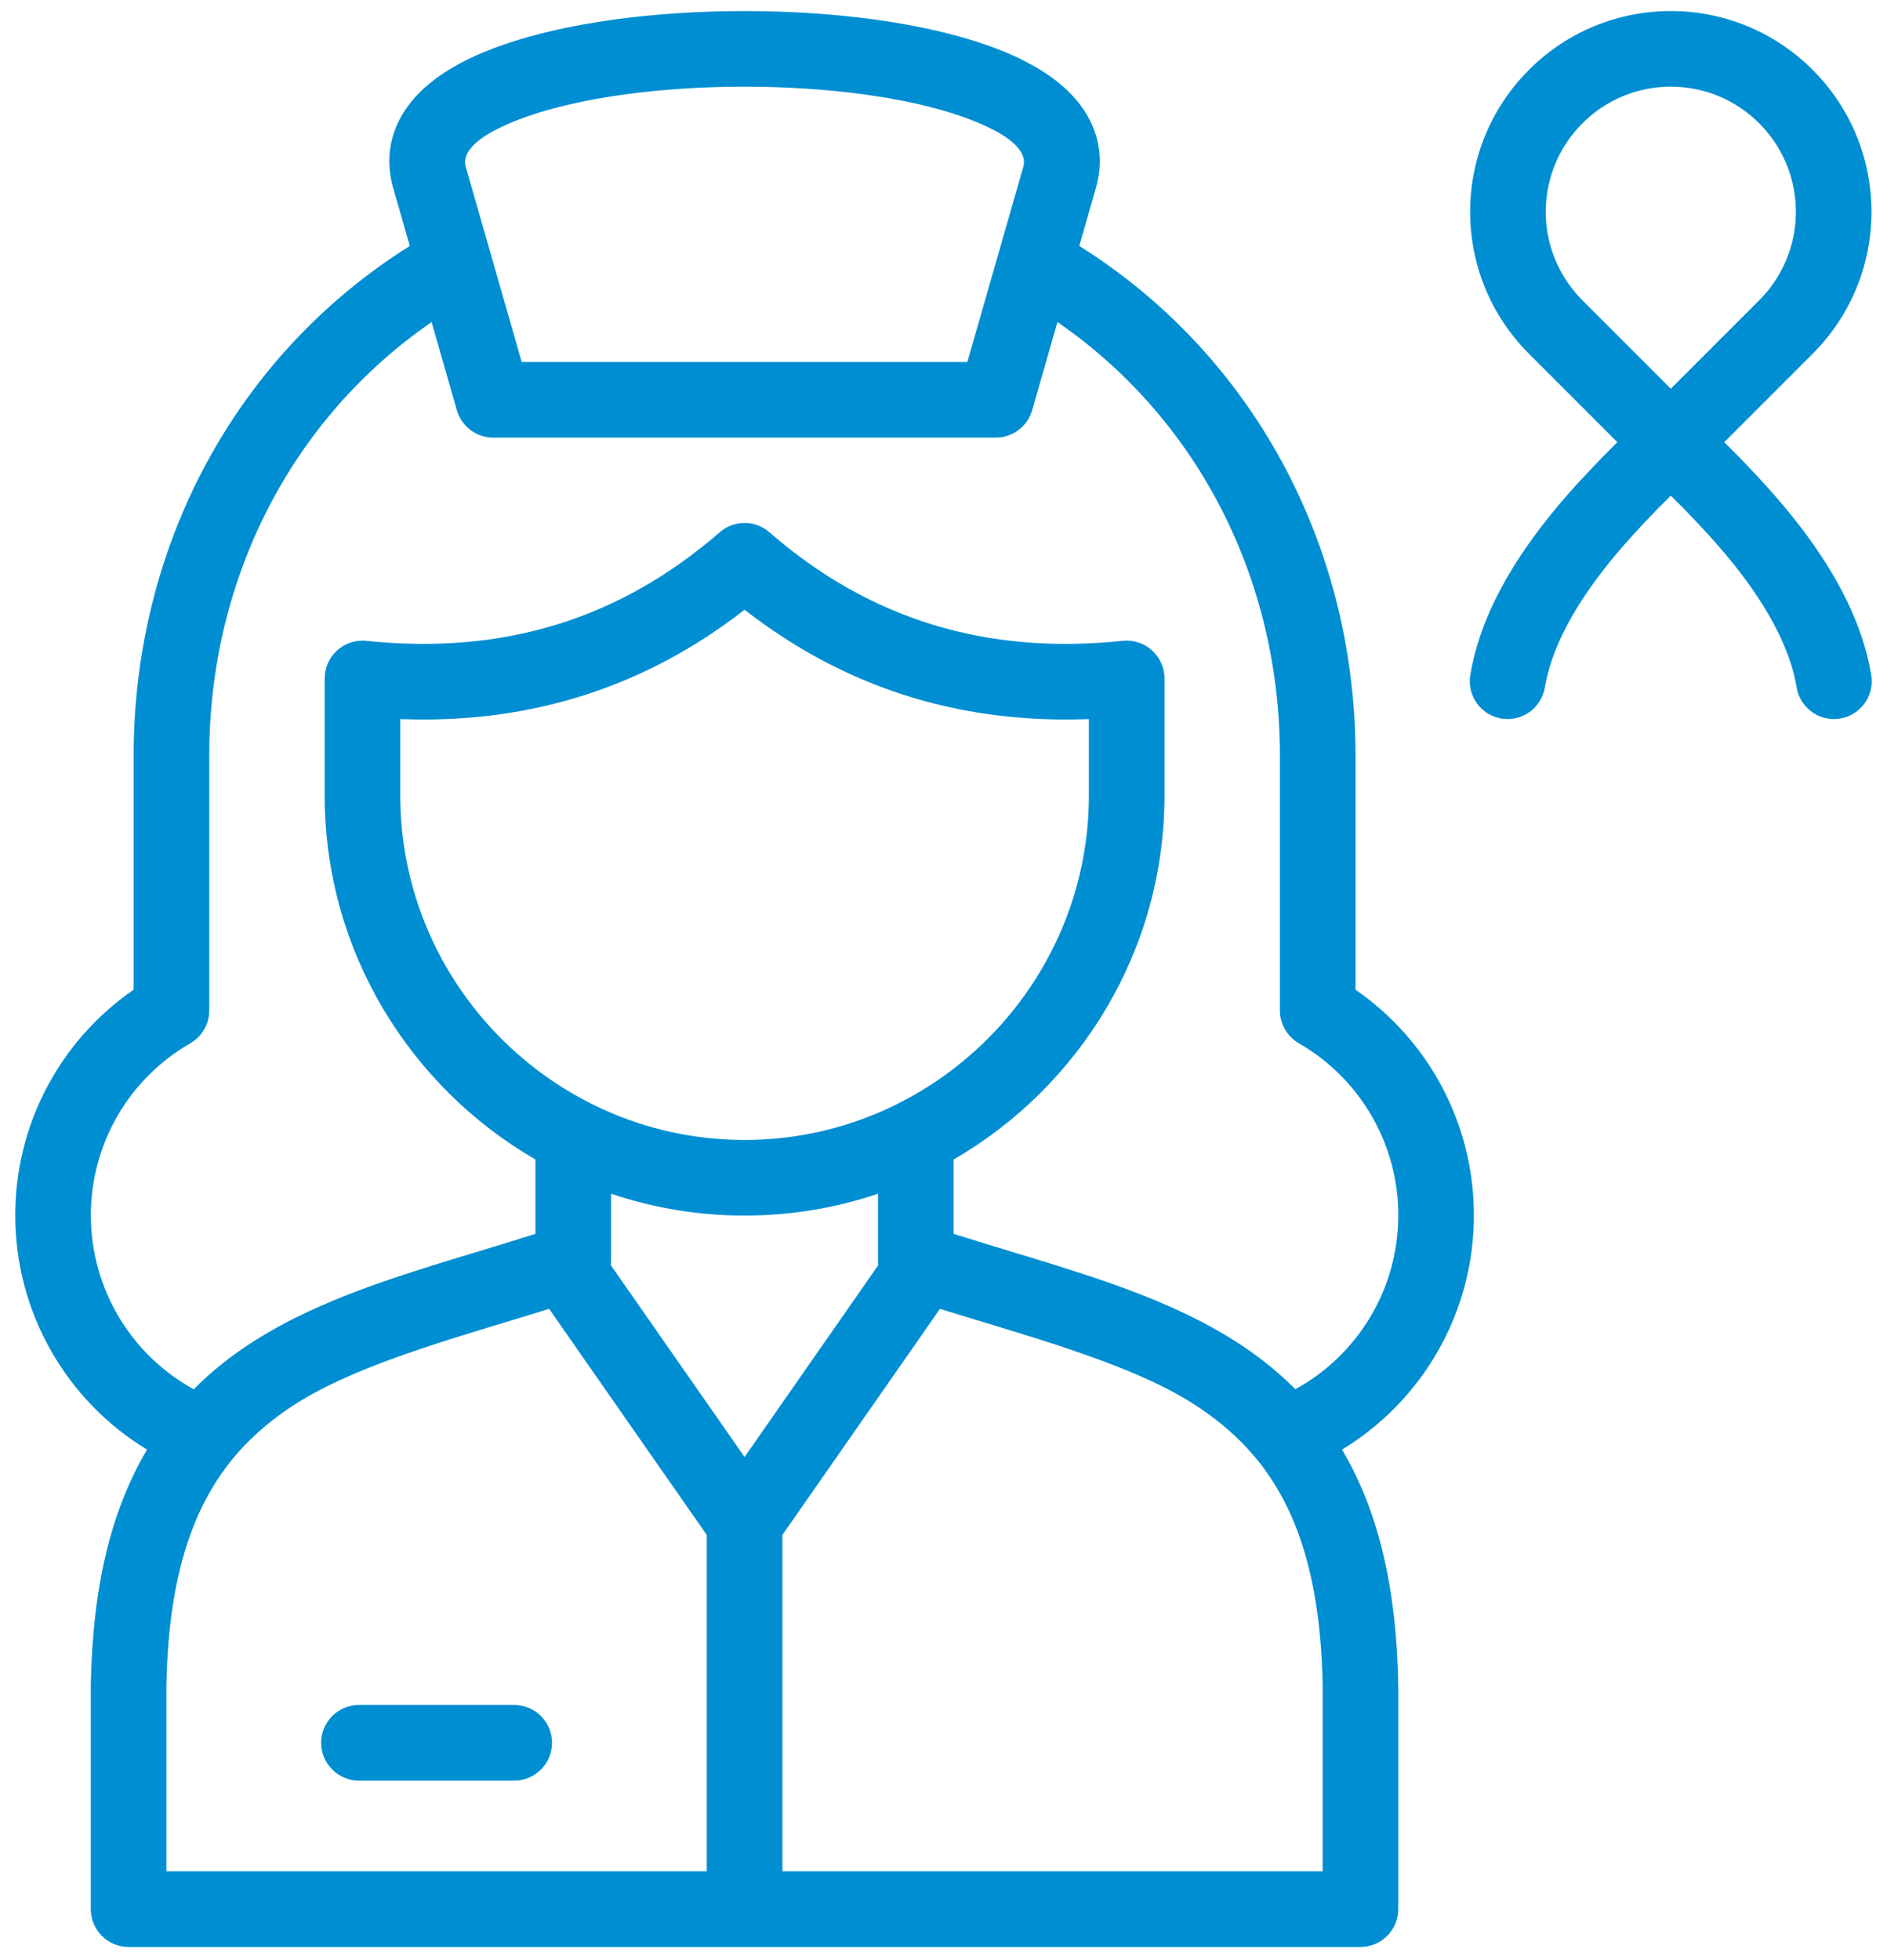 <?xml version="1.0" encoding="UTF-8"?>
<svg width="78px" height="81px" viewBox="0 0 78 81" version="1.1" xmlns="http://www.w3.org/2000/svg" xmlns:xlink="http://www.w3.org/1999/xlink">
    <title>icon-palliative-care</title>
    <g id="🎨-Web-page-designs" stroke="none" stroke-width="1" fill="none" fill-rule="evenodd">
        <g id="01-Home" transform="translate(-1261, -2512)" fill="#008ED2" fill-rule="nonzero">
            <g id="SERVICES" transform="translate(146, 2384)">
                <g id="service-3" transform="translate(942, 88.456)">
                    <path d="M203.775,40.001 C207.574,40.001 211.206,40.495 213.82,41.418 C215.328,41.951 216.513,42.627 217.316,43.48 C218.328,44.555 218.704,45.897 218.301,47.305 L217.612,49.706 L217.691,49.756 C224.744,54.217 228.941,61.956 229.029,70.496 L229.03,70.769 L229.03,80.442 L229.059,80.462 C232.035,82.532 233.884,85.924 233.924,89.642 L233.924,89.765 C233.924,93.798 231.796,97.432 228.473,99.449 C229.962,101.953 230.732,105.14 230.798,109.2 L230.798,118.438 C230.798,119.3 230.098,120 229.235,120 L178.316,120 C177.453,120 176.753,119.3 176.753,118.438 L176.753,109.199 C176.821,105.141 177.59,101.955 179.078,99.448 C175.757,97.434 173.631,93.799 173.631,89.765 C173.631,85.996 175.486,82.552 178.496,80.461 L178.525,80.442 L178.525,70.769 C178.525,62.088 182.764,54.208 189.939,49.708 L189.25,47.305 C188.847,45.897 189.223,44.555 190.234,43.48 C191.038,42.627 192.222,41.951 193.731,41.418 C196.345,40.495 199.977,40.001 203.775,40.001 Z M194.871,93.886 C194.476,94.007 192.996,94.456 192.652,94.561 C187.786,96.053 185.432,97.095 183.524,98.867 C181.183,101.04 179.961,104.245 179.878,109.251 L179.878,116.875 L202.215,116.874 L202.215,102.976 L195.697,93.63 C195.436,93.712 195.162,93.796 194.871,93.886 Z M211.854,93.63 L205.34,102.975 L205.34,116.874 L227.673,116.875 L227.673,109.242 L227.67,109.101 C227.568,104.231 226.371,101.083 224.099,98.933 L224.029,98.867 C222.12,97.095 219.766,96.053 214.899,94.561 C214.557,94.456 213.076,94.007 212.68,93.886 C212.389,93.796 212.115,93.712 211.854,93.63 Z M194.255,110.001 C195.118,110.001 195.818,110.701 195.818,111.564 C195.818,112.427 195.118,113.126 194.255,113.126 L187.838,113.126 C186.975,113.126 186.275,112.427 186.275,111.564 C186.275,110.701 186.975,110.001 187.838,110.001 L194.255,110.001 Z M203.778,89.777 C201.85,89.777 199.993,89.459 198.258,88.873 L198.258,91.669 C198.258,91.723 198.255,91.777 198.25,91.829 L203.777,99.753 L209.301,91.829 C209.295,91.777 209.293,91.723 209.293,91.669 L209.293,88.874 C207.558,89.46 205.703,89.777 203.778,89.777 Z M216.71,52.852 L215.665,56.496 C215.477,57.152 214.886,57.608 214.208,57.627 L214.163,57.628 L193.387,57.628 C192.69,57.628 192.078,57.166 191.885,56.496 L190.841,52.854 C185.049,56.844 181.65,63.465 181.65,70.769 L181.65,81.301 C181.65,81.86 181.352,82.376 180.868,82.655 C178.342,84.111 176.756,86.797 176.756,89.765 C176.756,92.81 178.427,95.539 181.008,96.955 C181.135,96.826 181.265,96.7 181.397,96.577 C182.707,95.361 184.274,94.389 186.196,93.538 C187.698,92.873 189.25,92.336 191.737,91.573 C192.085,91.467 193.566,91.017 193.955,90.898 C194.366,90.772 194.74,90.656 195.092,90.544 L195.133,90.531 L195.133,87.459 C189.935,84.453 186.421,78.831 186.421,72.421 L186.421,67.58 C186.421,66.653 187.224,65.93 188.147,66.026 C193.752,66.613 198.582,65.163 202.752,61.538 C203.341,61.027 204.215,61.027 204.803,61.539 C208.969,65.163 213.799,66.613 219.408,66.026 C220.331,65.93 221.134,66.653 221.134,67.58 L221.134,72.421 C221.134,78.831 217.617,84.455 212.418,87.46 L212.418,90.531 L212.459,90.545 C212.772,90.643 213.102,90.746 213.46,90.856 L213.596,90.898 C213.866,90.981 214.659,91.222 215.236,91.397 L215.582,91.502 C215.681,91.533 215.761,91.557 215.814,91.573 C218.302,92.336 219.854,92.873 221.356,93.538 C223.278,94.389 224.845,95.361 226.155,96.577 C226.288,96.7 226.418,96.826 226.544,96.953 C229.126,95.538 230.799,92.808 230.799,89.765 C230.799,86.8 229.211,84.112 226.687,82.654 C226.203,82.375 225.905,81.859 225.905,81.301 L225.905,70.769 C225.905,63.5 222.535,56.905 216.791,52.908 L216.71,52.852 Z M203.777,64.741 C199.661,67.943 194.962,69.429 189.734,69.265 L189.546,69.259 L189.546,72.421 C189.546,80.169 195.824,86.524 203.543,86.65 L203.778,86.652 C211.601,86.652 218.009,80.246 218.009,72.421 L218.009,69.259 L217.82,69.265 C212.589,69.429 207.89,67.943 203.779,64.742 Z M247.927,42.431 C251.168,45.672 251.168,50.922 247.927,54.163 L244.273,57.817 L244.862,58.406 C244.868,58.411 244.873,58.417 244.878,58.422 L244.894,58.439 C244.962,58.51 245.273,58.836 245.331,58.897 C245.55,59.127 245.741,59.332 245.937,59.547 C246.469,60.131 246.959,60.71 247.426,61.32 C248.961,63.329 250.002,65.355 250.348,67.44 C250.489,68.291 249.914,69.096 249.062,69.237 C248.211,69.378 247.406,68.803 247.265,67.952 C247.017,66.455 246.195,64.857 244.943,63.218 C244.536,62.685 244.102,62.173 243.627,61.651 C243.448,61.454 243.271,61.266 243.067,61.051 C243.015,60.996 242.697,60.663 242.621,60.583 L242.063,60.026 L241.49,60.599 L241.478,60.612 C241.439,60.654 241.378,60.718 241.314,60.784 L241.26,60.841 C241.169,60.936 241.084,61.026 241.06,61.051 C240.855,61.267 240.678,61.455 240.499,61.653 C240.023,62.175 239.589,62.688 239.181,63.222 C237.929,64.86 237.107,66.458 236.857,67.953 C236.715,68.804 235.909,69.379 235.058,69.237 C234.207,69.094 233.633,68.289 233.775,67.438 C234.123,65.355 235.164,63.331 236.698,61.324 C237.165,60.713 237.656,60.133 238.188,59.548 C238.385,59.333 238.576,59.128 238.795,58.898 C238.853,58.837 239.165,58.51 239.233,58.439 L239.265,58.406 L239.854,57.817 L236.2,54.163 C232.991,50.954 232.959,45.777 236.103,42.53 L236.199,42.432 C239.436,39.19 244.691,39.19 247.927,42.431 Z M238.409,44.641 C236.389,46.661 236.389,49.932 238.409,51.953 L242.063,55.607 L245.717,51.953 C247.718,49.953 247.738,46.726 245.777,44.701 L245.717,44.64 C243.701,42.62 240.426,42.62 238.409,44.641 Z M203.775,43.126 C200.304,43.126 197.011,43.573 194.772,44.365 C192.757,45.077 192.071,45.806 192.254,46.444 L193.257,49.94 C193.274,49.989 193.287,50.038 193.299,50.088 L194.565,54.503 L212.986,54.503 L215.297,46.444 L215.303,46.422 C215.463,45.788 214.769,45.068 212.779,44.365 C210.539,43.573 207.247,43.126 203.775,43.126 Z" id="icon-palliative-care"></path>
                </g>
            </g>
        </g>
    </g>
</svg>